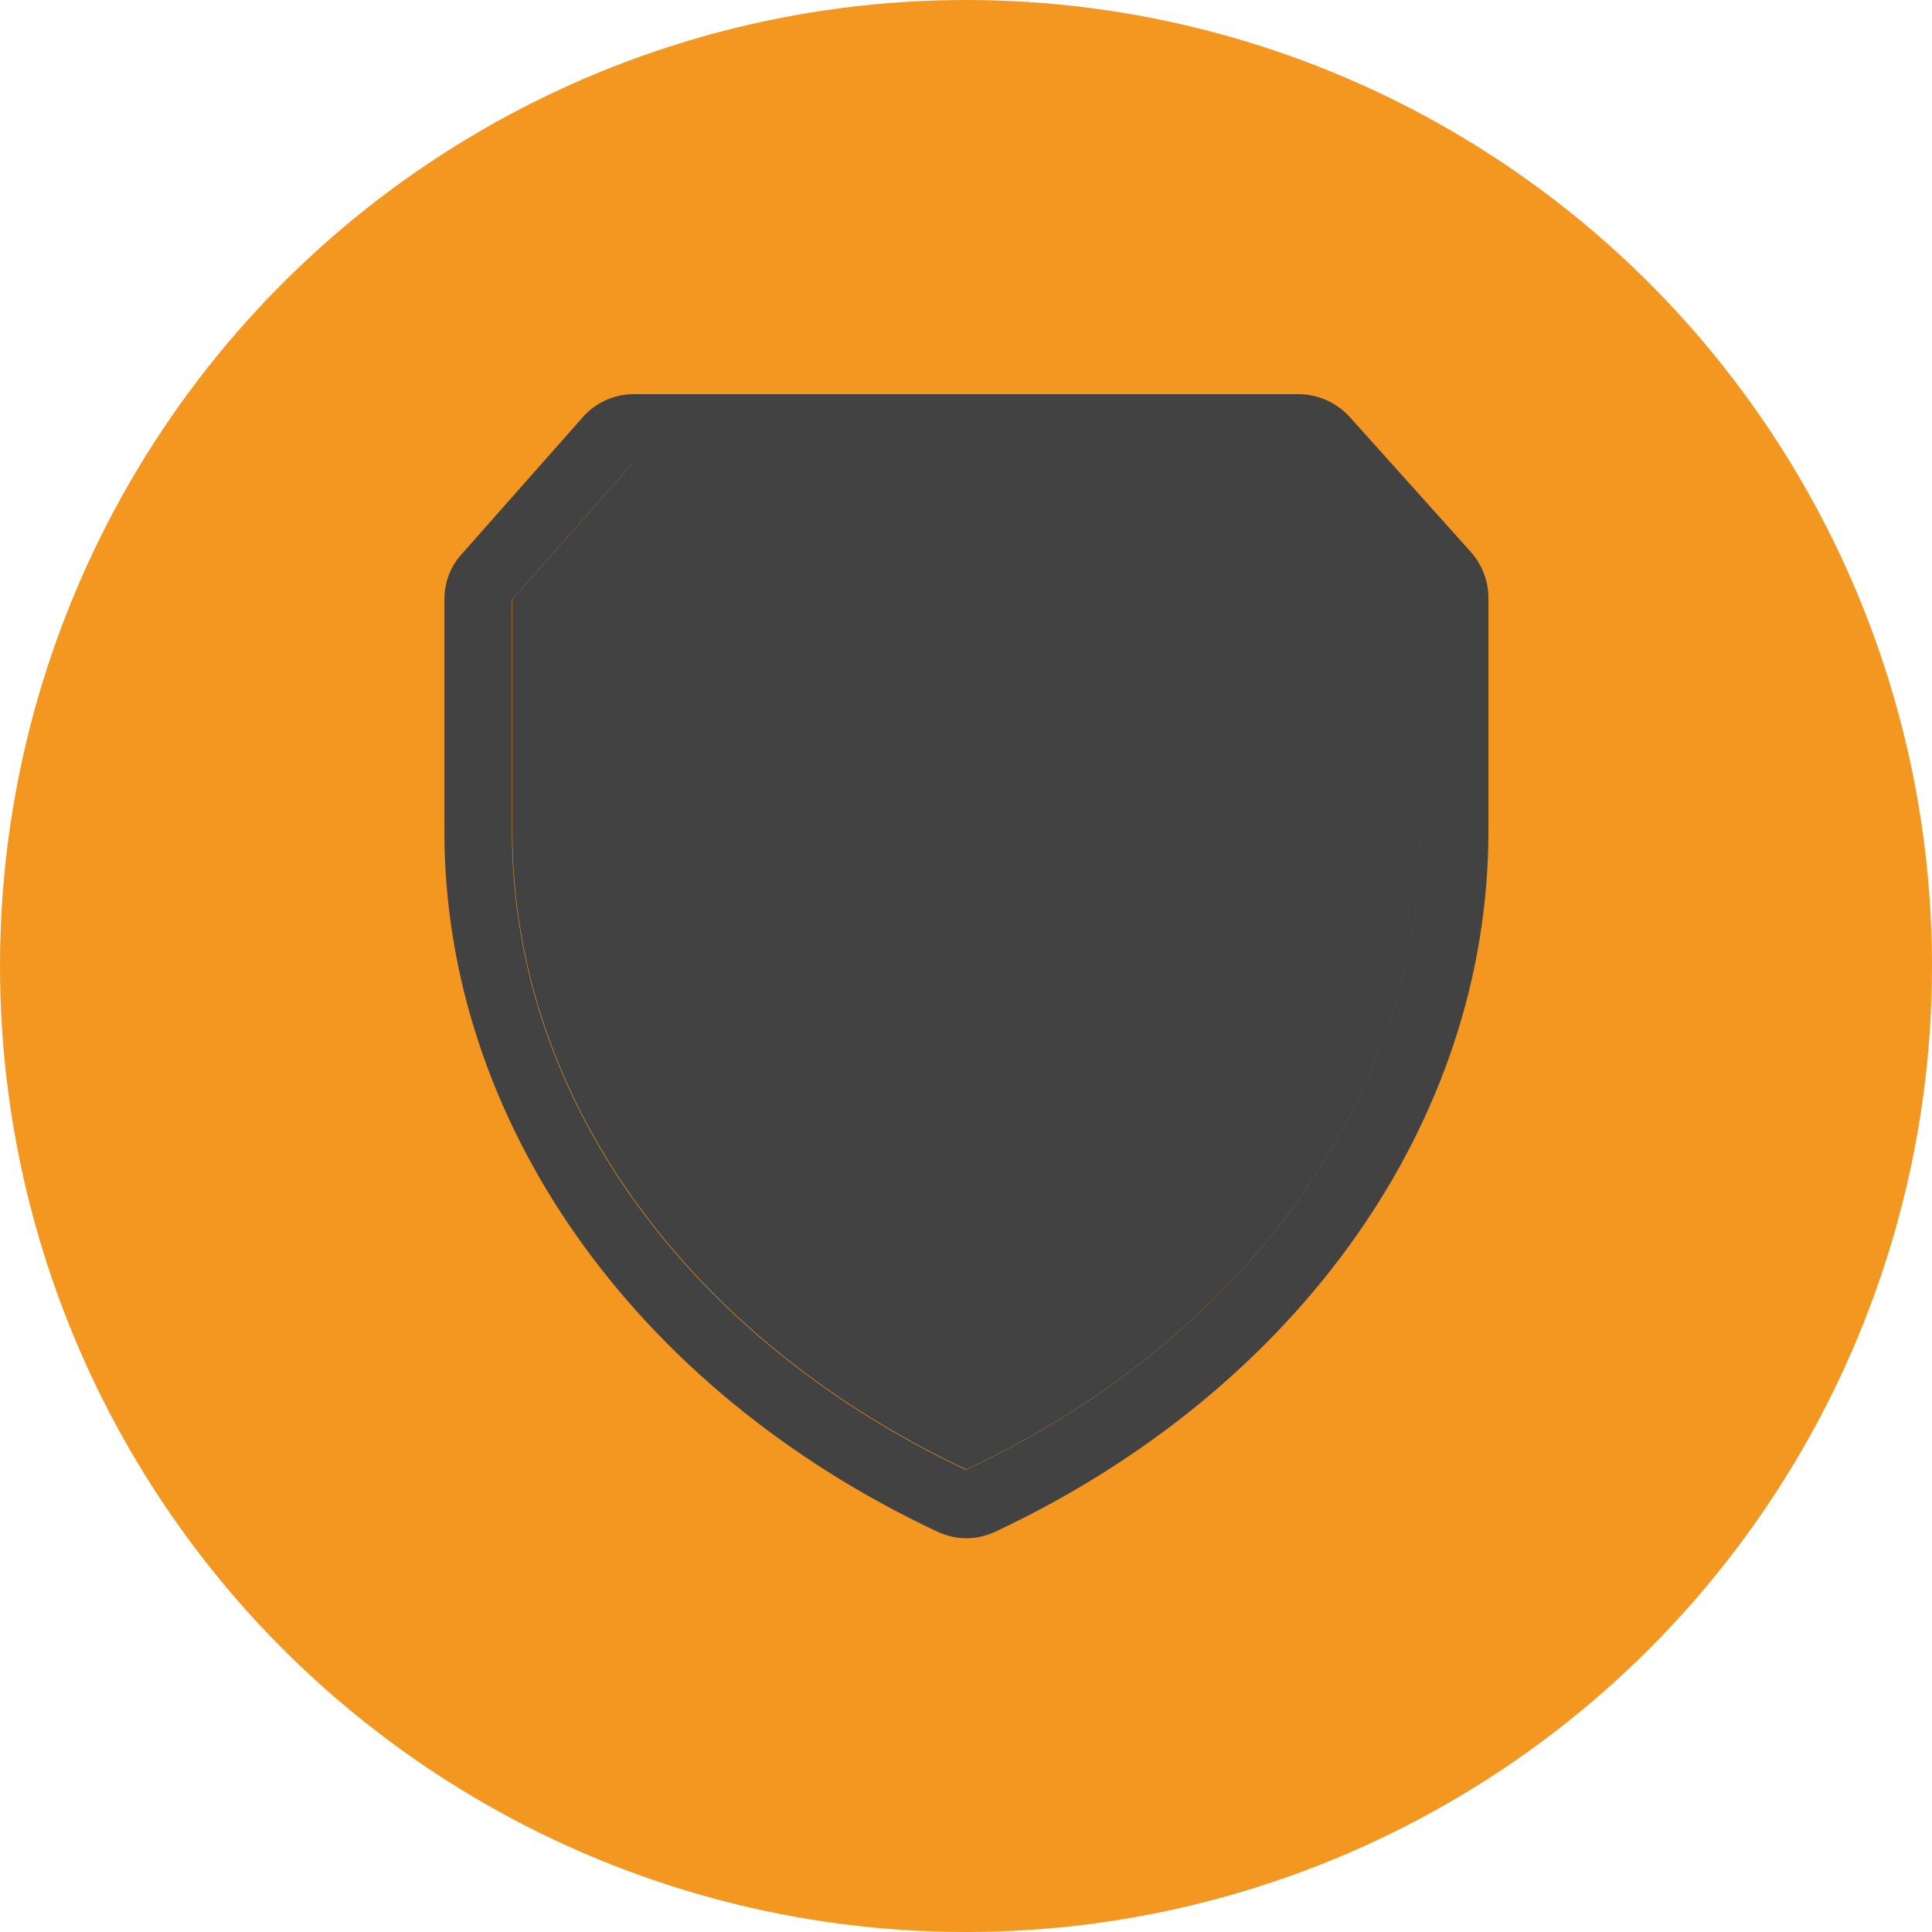<?xml version="1.0" encoding="UTF-8"?> <!-- Generator: Adobe Illustrator 26.0.2, SVG Export Plug-In . SVG Version: 6.00 Build 0) --> <svg xmlns="http://www.w3.org/2000/svg" xmlns:xlink="http://www.w3.org/1999/xlink" id="Layer_1" x="0px" y="0px" viewBox="0 0 50 50" style="enable-background:new 0 0 50 50;" xml:space="preserve"> <style type="text/css"> .st0{fill:#F39721;} .st1{fill:#424242;} </style> <circle class="st0" cx="25" cy="25" r="25"></circle> <g> <path class="st1" d="M16.4,11.96l-3.14,3.55v5.99c0,7.06,4.73,13.23,11.75,16.53c7.02-3.3,11.75-9.47,11.75-16.53v-6.04l-3.14-3.5 H25C25,11.96,16.4,11.96,16.4,11.96z"></path> <path class="st1" d="M33.6,10.2H25h-8.6c-0.5,0-0.99,0.22-1.32,0.6l-3.14,3.55c-0.29,0.32-0.44,0.74-0.44,1.17v5.99 c0,7.48,4.89,14.43,12.76,18.13c0.24,0.11,0.49,0.17,0.75,0.17s0.51-0.06,0.75-0.17c7.87-3.7,12.76-10.64,12.76-18.13v-6.04 c0-0.43-0.16-0.85-0.45-1.18l-3.14-3.5C34.58,10.41,34.1,10.2,33.6,10.2z M36.75,21.51c0,7.06-4.73,13.23-11.75,16.53 c-7.02-3.3-11.75-9.47-11.75-16.53v-5.99l3.14-3.55H25h8.6l3.14,3.5v6.04H36.75z"></path> </g> </svg> 